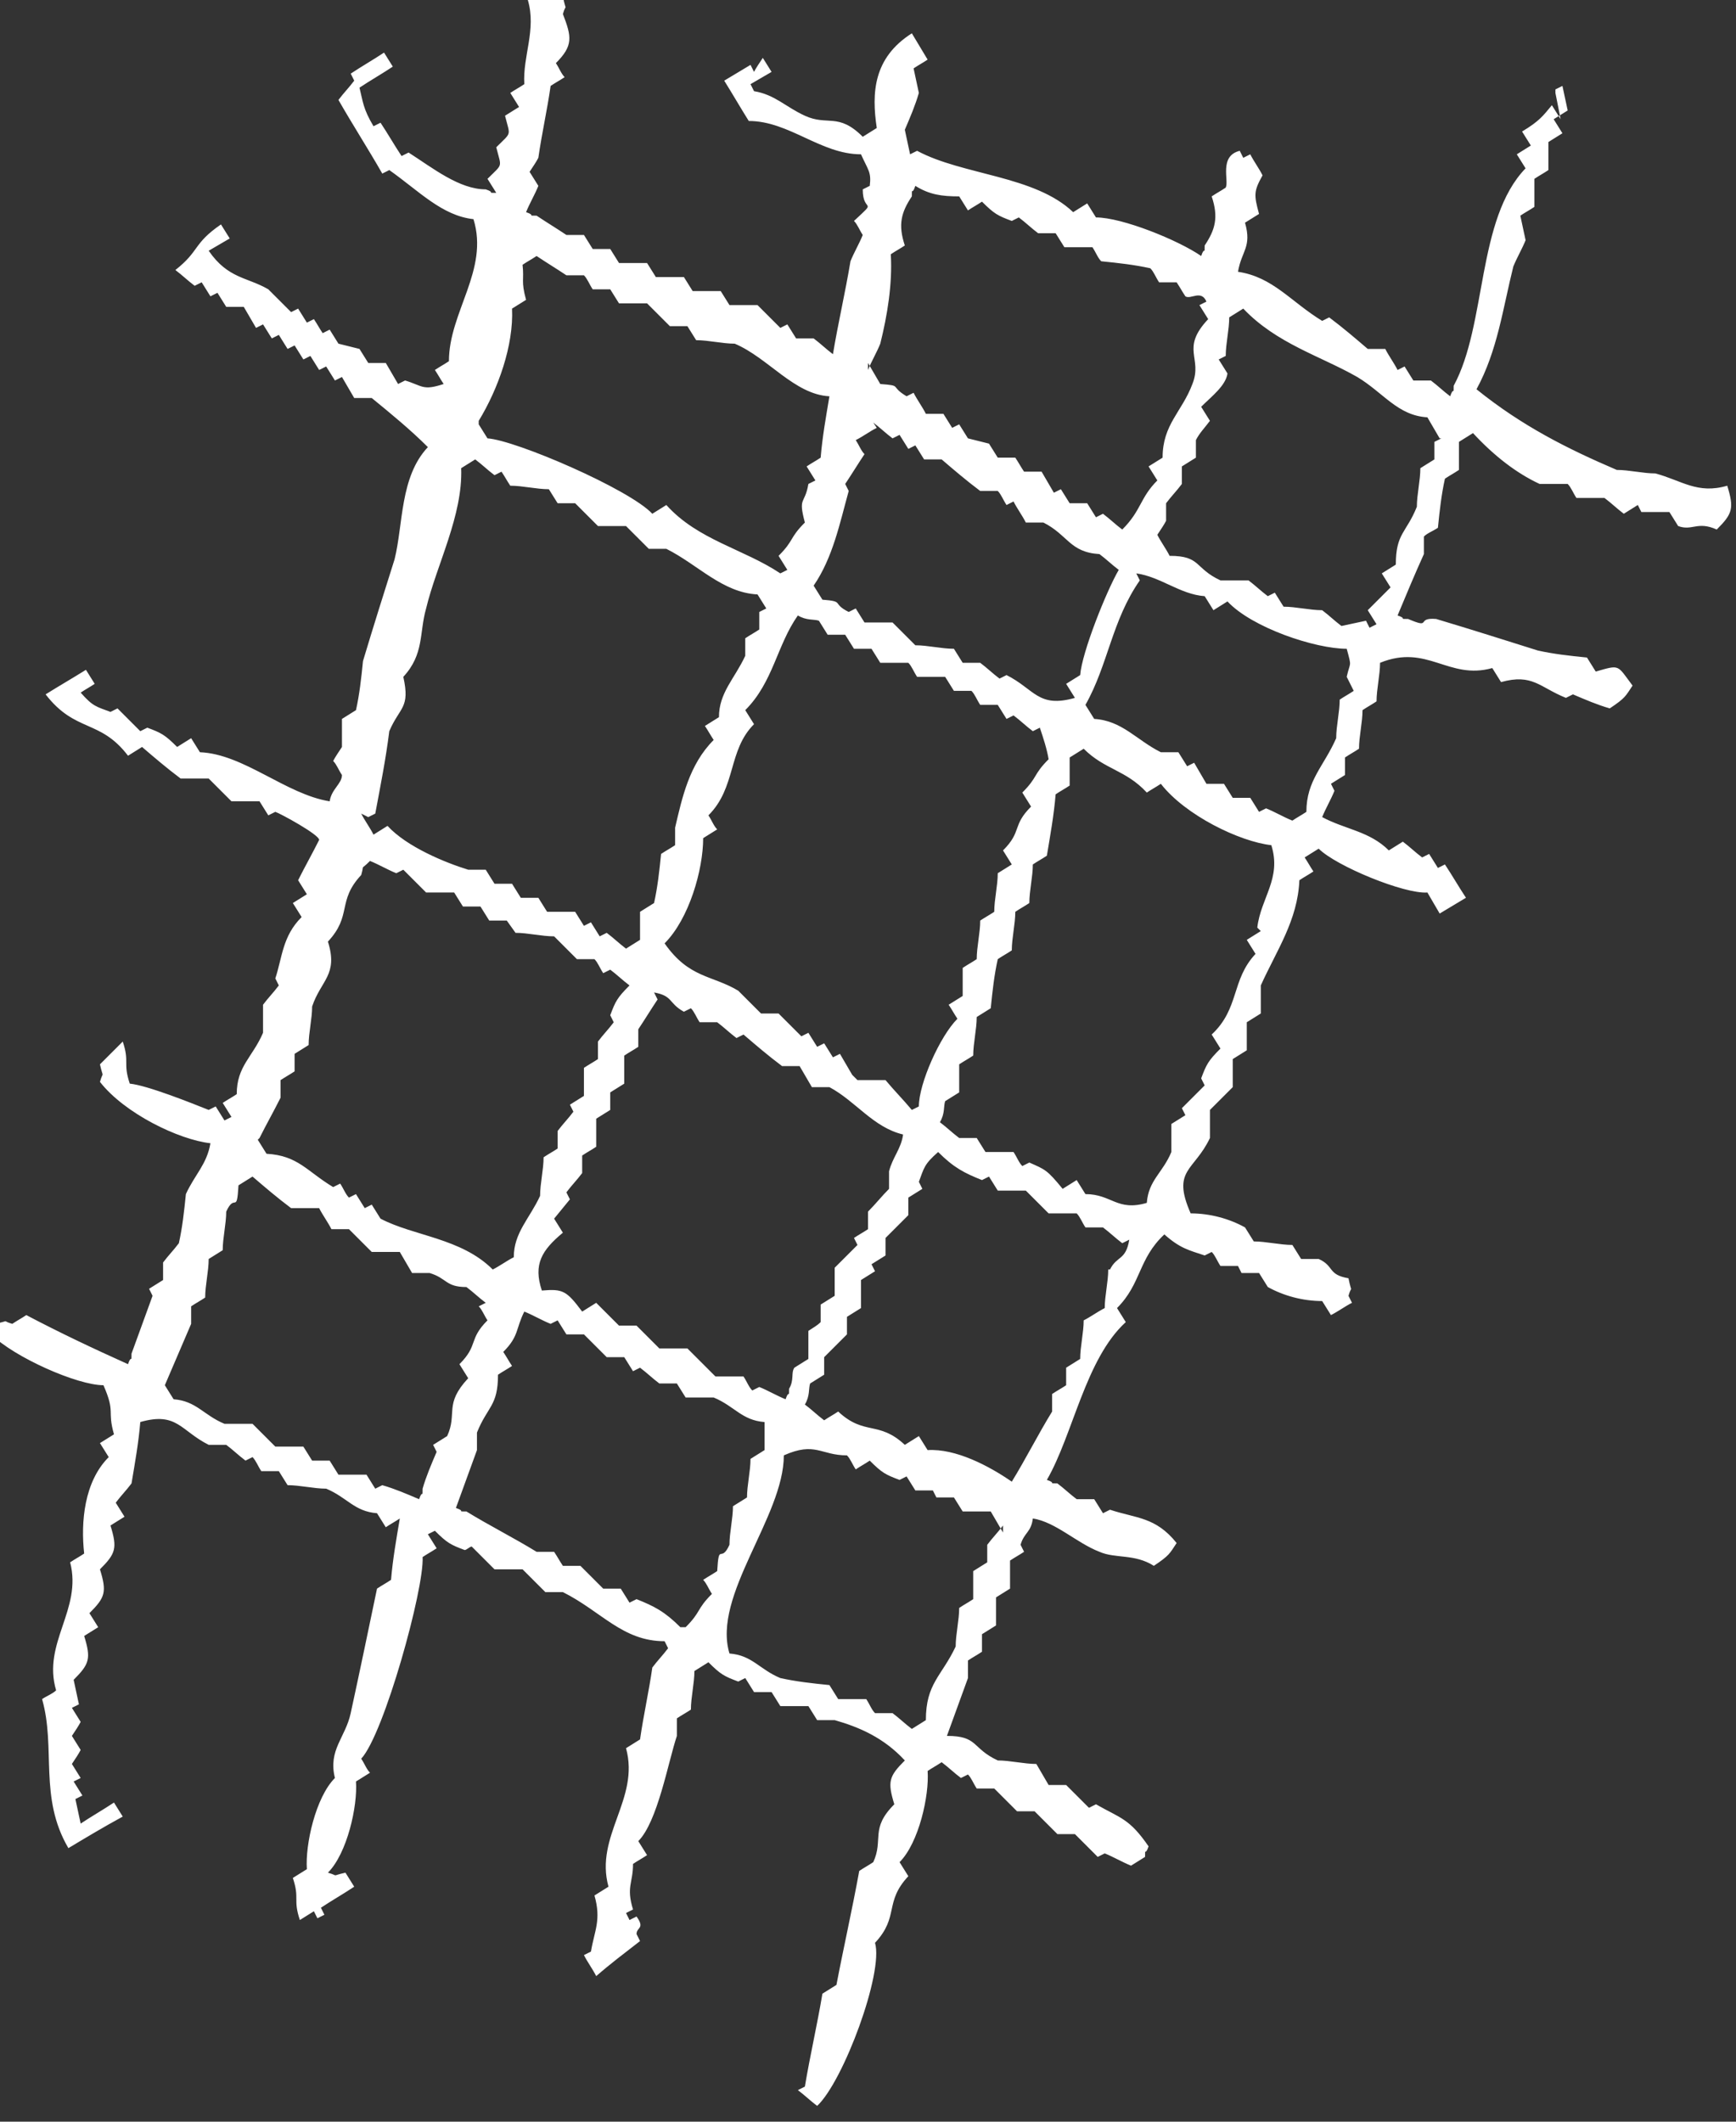 <?xml version="1.0" encoding="UTF-8"?>
<svg id="_レイヤー_1" data-name="レイヤー_1" xmlns="http://www.w3.org/2000/svg" xmlns:xlink="http://www.w3.org/1999/xlink" version="1.1" viewBox="0 0 99 121">
  <rect x="0" y="0" width="99" height="121" fill="#333333" stroke="none"/>
  <!-- Generator: Adobe Illustrator 29.5.1, SVG Export Plug-In . SVG Version: 2.1.0 Build 141)  -->
  <defs>
    <style>
      .st0 {
        fill: none;
      }

      .st1 {
        fill: #fff;
        fill-rule: evenodd;
      }

      .st2 {
        clip-path: url(#clippath);
      }
    </style>
    <clipPath id="clippath">
      <rect class="st0" width="99" height="120.2"/>
    </clipPath>
  </defs>
  <g class="st2">
    <path class="st1" d="M89,6.8l-.5-.8c-.5.6-.7.9-1.7,1.5l.5.8-.8.5.5.8c-2.8,2.9-2.2,8.9-4.1,12.4,0,.6,0,0-.2.6-.4-.3-.7-.6-1.1-.9-.3,0-.7,0-1,0l-.5-.8-.4.2c-.2-.4-.5-.8-.7-1.2-.3,0-.7,0-1,0-.7-.6-1.4-1.2-2.2-1.8l-.4.2c-1.8-1.1-2.8-2.5-4.8-2.8.2-1.2.8-1.4.4-2.8l.8-.5c-.3-1.1-.3-1.3.2-2.2-.2-.4-.5-.8-.7-1.2l-.4.2-.2-.4c-1.2.3-.6,1.7-.8,2.1-.3.2-.5.3-.8.5.4,1.2.2,1.9-.4,2.8,0,.6,0,0-.2.6-1.3-.9-4.5-2.2-6-2.2l-.5-.8-.8.5c-2.2-2.1-6.3-2.1-8.9-3.5l-.4.2c-.1-.5-.2-.9-.3-1.4.3-.7.6-1.4.8-2.1-.1-.5-.2-.9-.3-1.4.3-.2.5-.3.8-.5-.3-.5-.6-1-.9-1.5-2.2,1.4-2.3,3.4-2,5.4l-.8.5c-1.4-1.4-2-.6-3.3-1.2-1.1-.5-1.7-1.2-2.9-1.4l-.2-.4,1.2-.7-.5-.8c-.2.3-.4.6-.5.8l-.2-.4c-.5.3-1,.6-1.5.9.5.8.9,1.5,1.4,2.3,2.3,0,4.1,1.9,6.4,1.9.4.9.6,1,.5,1.8l-.4.2c0,1.4.9.5-.5,1.8.2.2.3.5.5.8-.2.5-.5,1-.7,1.5-.3,1.8-.7,3.5-1,5.3-.4-.3-.7-.6-1.1-.9-.3,0-.7,0-1,0l-.5-.8-.4.2c-.4-.4-.9-.9-1.3-1.3-.5,0-1.1,0-1.6,0l-.5-.8c-.5,0-1.1,0-1.6,0l-.5-.8c-.5,0-1.1,0-1.6,0l-.5-.8c-.5,0-1.1,0-1.6,0l-.5-.8c-.3,0-.7,0-1,0l-.5-.8c-.3,0-.7,0-1,0-.6-.4-1.1-.7-1.7-1.1-.6,0,0,0-.6-.2.2-.5.5-1,.7-1.5l-.5-.8c.2-.3.4-.6.5-.8.2-1.4.5-2.7.7-4.1.3-.2.5-.3.8-.5-.2-.2-.3-.5-.5-.8,1-1,.9-1.5.4-2.8.2-.7.2,0,0-1-.9,0-.9-.2-2,.2.5,1.7-.3,3.2-.2,4.8-.3.2-.5.3-.8.5l.5.8-.8.5c.3,1.2.4.9-.5,1.8.3,1.2.4.9-.5,1.8l.5.8c-.6,0,0,0-.6-.2-1.5,0-3-1.2-4.4-2.1l-.4.2c-.4-.6-.8-1.3-1.2-1.9l-.4.2c-.6-1-.6-1.4-.8-2.2.6-.4,1.3-.8,1.9-1.2l-.5-.8c-.6.4-1.3.8-1.9,1.2l.2.4c-.3.4-.6.7-.9,1.1.8,1.4,1.7,2.8,2.5,4.2l.4-.2c1.7,1.2,3,2.6,4.8,2.8.9,2.9-1.4,5.3-1.4,8.1-.3.2-.5.3-.8.5.2.3.3.5.5.8-1.2.4-1.2.1-2.2-.2l-.4.2-.7-1.2c-.3,0-.7,0-1,0l-.5-.8-1.2-.3-.5-.8-.4.2c-.2-.3-.3-.5-.5-.8l-.4.2-.5-.8-.4.2-1.3-1.3c-1.2-.7-2.3-.6-3.4-2.2l1.2-.7-.5-.8c-1.6,1.1-1.2,1.5-2.6,2.6.4.3.7.6,1.1.9l.4-.2.5.8.4-.2.5.8c.3,0,.7,0,1,0l.7,1.2.4-.2.5.8.4-.2.5.8.4-.2.5.8.4-.2.5.8.4-.2.5.8.4-.2.7,1.2c.3,0,.7,0,1,0,1.1.9,2.2,1.8,3.2,2.8-1.6,1.7-1.4,4.4-1.9,6.4-.6,1.9-1.2,3.8-1.8,5.8-.1,1-.2,1.9-.4,2.8l-.8.5c0,.5,0,1.1,0,1.6-.2.3-.4.6-.5.8.2.2.3.5.5.8,0,.5-.6.8-.7,1.5-2.5-.4-4.9-2.7-7.4-2.8l-.5-.8-.8.5c-.7-.7-.9-.8-1.7-1.1l-.4.2c-.4-.4-.9-.9-1.3-1.3l-.4.2c-.8-.3-1-.3-1.7-1.1.3-.2.5-.3.8-.5l-.5-.8c-.8.5-1.5.9-2.3,1.4,1.7,2.2,3.1,1.4,4.7,3.5l.8-.5c.7.6,1.4,1.2,2.2,1.8.5,0,1.1,0,1.6,0,.4.4.9.9,1.3,1.3.5,0,1.1,0,1.6,0l.5.8.4-.2c.3.1,2.5,1.3,2.5,1.6-.4.8-.8,1.5-1.2,2.3l.5.8-.8.5.5.8c-1.1,1.1-1.1,2.3-1.5,3.5l.2.4c-.3.4-.6.7-.9,1.1,0,.5,0,1.1,0,1.6-.6,1.4-1.5,1.9-1.5,3.5-.3.2-.5.3-.8.5l.5.8-.4.2-.5-.8-.4.2c-1-.4-3.5-1.4-4.5-1.5-.4-1.2,0-1.2-.4-2.4-.4.4-.9.9-1.3,1.3.2.9.2.3,0,1,1.4,1.8,4.5,3.3,6.3,3.5-.2,1.2-.9,1.8-1.4,2.9-.1,1-.2,1.9-.4,2.8-.3.4-.6.7-.9,1.1,0,.3,0,.7,0,1l-.8.5.2.4c-.4,1.1-.8,2.2-1.2,3.3,0,.6,0,0-.2.6-2-.9-3.9-1.8-5.8-2.8-.3.2-.5.3-.8.5-.7-.2,0-.2-1,0,0,.6,0,0-.2.6,1.3,1.3,4.9,2.9,6.4,2.9.7,1.6.2,1.4.6,2.8l-.8.5.5.8c-1.4,1.4-1.6,3.7-1.4,5.5-.3.2-.5.3-.8.5.7,2.7-1.6,4.6-.8,7.3-.2.2-.5.3-.8.5.8,2.8-.2,5.6,1.5,8.5,1-.6,2-1.2,3.1-1.8l-.5-.8c-.6.4-1.3.8-1.9,1.2-.1-.5-.2-.9-.3-1.4l.4-.2-.5-.8.4-.2-.5-.8c.2-.3.4-.6.5-.8l-.5-.8c.2-.3.4-.6.5-.8l-.5-.8.4-.2c-.1-.5-.2-.9-.3-1.4.9-.9,1-1.2.6-2.5l.8-.5-.5-.8c.9-.9,1-1.2.6-2.5.9-.9,1-1.2.6-2.5l.8-.5-.5-.8c.3-.4.6-.7.9-1.1.2-1.2.4-2.3.5-3.5,2.1-.6,2.3.5,3.9,1.3.3,0,.7,0,1,0,.4.3.7.6,1.1.9l.4-.2c.2.2.3.5.5.8.3,0,.7,0,1,0l.5.8c.7,0,1.5.2,2.2.2,1.2.5,1.6,1.3,2.9,1.4l.5.8c.3-.2.5-.3.8-.5-.2,1.2-.4,2.3-.5,3.5-.3.2-.5.3-.8.5-.5,2.4-1,4.8-1.5,7.1-.3,1.4-1.3,2.1-.9,3.7-1.1,1.1-1.7,3.8-1.6,5.2l-.8.5c.4,1.2,0,1.2.4,2.4l.8-.5.2.4.4-.2-.2-.4c.6-.4,1.3-.8,1.9-1.2l-.5-.8c-.9.2-.3.2-1,0,1.1-1.1,1.7-3.8,1.6-5.2l.8-.5c-.2-.2-.3-.5-.5-.8,1.3-1.4,3.6-9.7,3.5-11.5.3-.2.5-.3.8-.5l-.5-.8.4-.2c.7.7.9.8,1.7,1.1.1,0,.3-.2.4-.2.4.4.9.9,1.3,1.3.5,0,1.1,0,1.6,0,.4.4.9.9,1.3,1.3.3,0,.7,0,1,0,2.2,1.1,3.4,2.8,5.8,2.8l.2.4c-.3.4-.6.7-.9,1.1-.2,1.4-.5,2.7-.7,4.1l-.8.5c.8,2.9-1.8,5-1,7.9l-.8.5c.4,1.4,0,2-.2,3.2l-.4.2c.2.4.5.8.7,1.2.8-.7,1.6-1.3,2.5-2l-.2-.4c0-.4.5-.3,0-1l-.4.2-.2-.4.4-.2c-.4-1.3,0-1.5,0-2.6.3-.2.5-.3.8-.5l-.5-.8c1.1-1.1,1.7-4.5,2.2-6,0-.3,0-.7,0-1,.3-.2.5-.3.8-.5,0-.7.2-1.5.2-2.2l.8-.5c.7.7.9.8,1.7,1.1l.4-.2.5.8c.3,0,.7,0,1,0l.5.8c.5,0,1.1,0,1.6,0l.5.8c.3,0,.7,0,1,0,1.4.4,2.8,1,4,2.3-.9.9-1,1.2-.6,2.5-1.4,1.4-.6,2-1.2,3.3-.3.2-.5.3-.8.5-.4,2.2-.9,4.4-1.3,6.5l-.8.5c-.3,1.8-.7,3.5-1,5.3l-.4.2c.4.3.7.6,1.1.9,1.5-1.4,3.8-7.6,3.3-9.3,1.4-1.5.5-2.3,1.9-3.8l-.5-.8c1.1-1.1,1.7-3.8,1.6-5.2.3-.2.5-.3.8-.5.4.3.7.6,1.1.9l.4-.2c.2.2.3.5.5.8.3,0,.7,0,1,0,.4.4.9.9,1.3,1.3.3,0,.7,0,1,0l1.3,1.3c.3,0,.7,0,1,0,.4.4.9.9,1.3,1.3l.4-.2c.5.2,1,.5,1.5.7l.8-.5c0-.6,0,0,.2-.6-1.1-1.6-1.6-1.6-3-2.4l-.4.2c-.4-.4-.9-.9-1.3-1.3-.3,0-.7,0-1,0l-.7-1.2c-.7,0-1.5-.2-2.2-.2-1.5-.7-1.1-1.4-2.9-1.4.4-1.1.8-2.2,1.2-3.3,0-.3,0-.7,0-1,.3-.2.5-.3.8-.5,0-.3,0-.7,0-1l.8-.5c0-.5,0-1.1,0-1.6l.8-.5c0-.5,0-1.1,0-1.6.3-.2.5-.3.8-.5l-.2-.4c.2-.7.6-.7.7-1.5,1.3.2,2.5,1.4,3.8,1.9.9.4,2,.1,3.1.8.9-.6.9-.7,1.3-1.3-1.2-1.5-2.3-1.4-3.8-1.9l-.4.2-.5-.8c-.3,0-.7,0-1,0-.4-.3-.7-.6-1.1-.9-.6,0,0,0-.6-.2,1.5-2.6,2.2-6.9,4.5-9l-.5-.8c1.4-1.4,1.2-2.8,2.7-4.2.9.8,1.4.9,2.3,1.2l.4-.2c.2.2.3.5.5.8.3,0,.7,0,1,0l.2.4c.3,0,.7,0,1,0l.5.8c.9.5,2,.8,3.1.8l.5.8c.4-.2.8-.5,1.2-.7l-.2-.4c.2-.7.2,0,0-1-1.2-.2-.8-.7-1.7-1.1-.3,0-.7,0-1,0l-.5-.8c-.7,0-1.5-.2-2.2-.2l-.5-.8c-.9-.5-2-.8-3.1-.8-1.1-2.5.2-2.4,1.1-4.3,0-.5,0-1.1,0-1.6.4-.4.9-.9,1.3-1.3,0-.5,0-1.1,0-1.6l.8-.5c0-.5,0-1.1,0-1.6l.8-.5c0-.5,0-1.1,0-1.6.9-2,2.1-3.7,2.2-6,.3-.2.5-.3.8-.5-.2-.3-.3-.5-.5-.8l.8-.5c1,1,4.9,2.6,6.2,2.5l.7,1.2c.5-.3,1-.6,1.5-.9-.4-.6-.8-1.3-1.2-1.9l-.4.2-.5-.8-.4.2c-.4-.3-.7-.6-1.1-.9l-.8.5c-1.1-1.1-2.5-1.2-3.8-1.9.2-.5.5-1,.7-1.5l-.2-.4.8-.5c0-.3,0-.7,0-1,.3-.2.5-.3.8-.5,0-.7.2-1.5.2-2.2.3-.2.5-.3.8-.5,0-.7.2-1.5.2-2.2,2.7-1.1,3.9,1,6.4.3l.5.8c1.8-.5,2.2.3,3.7.9l.4-.2c.7.3,1.4.6,2.1.8.9-.6.9-.7,1.3-1.3-.9-1.2-.7-1.2-2.1-.8l-.5-.8c-1-.1-1.9-.2-2.8-.4-1.9-.6-3.8-1.2-5.8-1.8-1.2-.1-.2.6-1.6,0-.6,0,0,0-.6-.2.5-1.2,1-2.4,1.5-3.5,0-.3,0-.7,0-1,.2-.2.5-.3.8-.5.1-1,.2-1.9.4-2.8.3-.2.5-.3.8-.5,0-.5,0-1.1,0-1.6l.8-.5c1.2,1.3,2.5,2.3,3.8,2.9.5,0,1.1,0,1.6,0,.2.2.3.5.5.8.5,0,1.1,0,1.6,0,.4.3.7.6,1.1.9l.8-.5.2.4c.5,0,1.1,0,1.6,0l.5.8c.8.3,1.1-.3,2.2.2.9-.9,1-1.2.6-2.5-1.7.5-2.6-.3-4.1-.7-.7,0-1.5-.2-2.2-.2-2.8-1.2-5.4-2.5-8-4.6,1.2-2.2,1.5-4.6,2.1-7,.2-.5.5-1,.7-1.5-.1-.5-.2-.9-.3-1.4.3-.2.5-.3.8-.5,0-.5,0-1.1,0-1.6.3-.2.5-.3.8-.5,0-.5,0-1.1,0-1.6l.8-.5-.5-.8.8-.5c-.1-.5-.2-.9-.3-1.4l-.4.2v.2ZM49.5,21.1c.2-.5.5-1,.7-1.5.4-1.6.7-3.4.6-5.1.3-.2.5-.3.8-.5-.4-1.2-.2-1.9.4-2.8,0-.6,0,0,.2-.6.8.5,1.5.6,2.5.6l.5.8c.3-.2.5-.3.8-.5.7.7.9.8,1.7,1.1l.4-.2c.4.3.7.6,1.1.9.3,0,.7,0,1,0l.5.8h1.6c.2.3.3.6.5.8,1,.1,1.9.2,2.8.4.2.2.3.5.5.8.3,0,.7,0,1,0,.2.3.3.5.5.8.3.2.9-.4,1.2.3l-.4.2.5.8c-1.6,1.7-.3,2.2-.9,3.7-.6,1.6-1.7,2.3-1.7,4.2l-.8.5.5.8c-1,1-.9,1.7-2,2.8-.4-.3-.7-.6-1.1-.9l-.4.2-.5-.8c-.3,0-.7,0-1,0l-.5-.8-.4.2-.7-1.2c-.3,0-.7,0-1,0-.2-.3-.3-.5-.5-.8-.3,0-.7,0-1,0l-.5-.8-1.2-.3-.5-.8-.4.2-.5-.8c-.3,0-.7,0-1,0-.2-.4-.5-.8-.7-1.2l-.4.2c-1-.6-.2-.6-1.5-.7l-.7-1.2h0ZM49.8,24.1c.4.3.7.6,1.1.9l.4-.2.5.8.4-.2.5.8c.3,0,.7,0,1,0,.7.6,1.4,1.2,2.2,1.8.3,0,.7,0,1,0,.2.2.3.5.5.8l.4-.2c.2.4.5.8.7,1.2.3,0,.7,0,1,0,1.4.7,1.5,1.7,3.2,1.8.4.3.7.6,1.1.9-.7,1.2-2.1,4.7-2.2,6l-.8.5.5.8c-2.1.6-2.3-.5-3.9-1.3l-.4.2c-.4-.3-.7-.6-1.1-.9-.3,0-.7,0-1,0l-.5-.8c-.7,0-1.5-.2-2.2-.2l-1.3-1.3c-.5,0-1.1,0-1.6,0l-.5-.8-.4.2c-1-.5-.2-.6-1.5-.7l-.5-.8c1.1-1.6,1.5-3.6,2-5.4l-.2-.4c.4-.6.7-1.1,1.1-1.7-.2-.2-.3-.5-.5-.8.4-.2.8-.5,1.2-.7h0ZM40.5,78.2c-.4-.4-.9-.9-1.3-1.3-.5,0-1.1,0-1.6,0-.4-.4-.9-.9-1.3-1.3-.3,0-.7,0-1,0-.4-.4-.9-.9-1.3-1.3l-.8.5c-.9-1.2-1.1-1.3-2.3-1.2-.5-1.5,0-2.3,1.2-3.3l-.5-.8.9-1.1-.2-.4c.3-.4.6-.7.9-1.1,0-.3,0-.7,0-1,.3-.2.5-.3.8-.5,0-.5,0-1.1,0-1.6l.8-.5c0-.3,0-.7,0-1l.8-.5c0-.5,0-1.1,0-1.6.3-.2.5-.3.8-.5,0-.3,0-.7,0-1,.4-.6.7-1.1,1.1-1.7l-.2-.4c1.1.2.8.6,1.7,1.1l.4-.2c.2.2.3.5.5.8.3,0,.7,0,1,0,.4.3.7.6,1.1.9l.4-.2c.7.6,1.4,1.2,2.2,1.8.3,0,.7,0,1,0l.7,1.2c.3,0,.7,0,1,0,1.5.8,2.5,2.3,4.2,2.7-.1.8-.6,1.3-.8,2.1v1c-.4.4-.8.9-1.2,1.3,0,.3,0,.7,0,1-.3.2-.5.3-.8.5l.2.4c-.4.4-.9.9-1.3,1.3,0,.5,0,1.1,0,1.6l-.8.5v1c-.2.2-.4.3-.7.5,0,.5,0,1.1,0,1.6l-.8.5c-.2.3,0,.7-.3,1.2,0,.6,0,0-.2.6-.5-.2-1-.5-1.5-.7l-.4.2c-.2-.2-.3-.5-.5-.8-.5,0-1.1,0-1.6,0h0ZM48.6,61.3l-.7-1.2-.4.2-.5-.8-.4.2-.5-.8-.4.2c-.4-.4-.9-.9-1.3-1.3-.3,0-.7,0-1,0-.4-.4-.9-.9-1.3-1.3-1.5-.9-2.8-.7-4.2-2.7,1.4-1.4,2.2-4.2,2.2-6l.8-.5c-.2-.2-.3-.5-.5-.8,1.6-1.6,1.1-3.7,2.6-5.2l-.5-.8c1.6-1.6,1.8-3.7,3-5.4.5.3.9.2,1.2.3l.5.8c.3,0,.7,0,1,0l.5.8c.3,0,.7,0,1,0l.5.8c.5,0,1.1,0,1.6,0,.2.2.3.5.5.8.5,0,1.1,0,1.6,0l.5.8c.3,0,.7,0,1,0,.2.2.3.5.5.8.3,0,.7,0,1,0l.5.8.4-.2c.4.3.7.6,1.1.9l.4-.2c.2.6.4,1.2.5,1.8-.9.9-.6,1-1.5,1.9l.5.8c-1.1,1.1-.5,1.4-1.6,2.5l.5.8-.8.5c0,.7-.2,1.5-.2,2.2-.3.2-.5.3-.8.5,0,.7-.2,1.5-.2,2.2-.3.2-.5.3-.8.5,0,.5,0,1.1,0,1.6l-.8.5c.2.3.3.5.5.8-1,1-2.2,3.7-2.2,5l-.4.2c-.5-.6-1-1.1-1.5-1.7-.5,0-1.1,0-1.6,0h0ZM27.3,24c1.1-1.8,2-4.3,1.9-6.4l.8-.5c-.3-1.1-.1-1.1-.2-2,.3-.2.5-.3.8-.5.6.4,1.1.7,1.7,1.1.3,0,.7,0,1,0,.2.2.3.5.5.8.3,0,.7,0,1,0l.5.8c.5,0,1.1,0,1.6,0,.4.4.9.9,1.3,1.3.3,0,.7,0,1,0l.5.8c.7,0,1.5.2,2.2.2,1.9.8,3.4,2.9,5.4,3-.2,1.2-.4,2.3-.5,3.5-.3.2-.5.3-.8.5l.5.8-.4.2c-.2,1.2-.6.7-.2,2.2-.9.9-.6,1-1.5,1.9l.5.8-.4.2c-2.1-1.4-4.7-1.9-6.5-3.9l-.8.5c-1.3-1.4-7.8-4.2-9.4-4.3l-.5-.8h0ZM21,46.6l.4-.2c.3-1.6.6-3.1.8-4.7.6-1.4,1.2-1.3.8-3.1,1.2-1.3.9-2.5,1.3-3.9.6-2.5,2.1-5.3,2-8l.8-.5c.4.3.7.6,1.1.9l.4-.2c.2.3.3.5.5.8.7,0,1.5.2,2.2.2l.5.8c.3,0,.7,0,1,0,.4.4.9.9,1.3,1.3.5,0,1.1,0,1.6,0,.4.4.9.9,1.3,1.3.3,0,.7,0,1,0,1.8.9,3.2,2.5,5.2,2.6l.5.8-.4.2c0,.3,0,.7,0,1-.3.2-.5.3-.8.5,0,.3,0,.7,0,1-.6,1.3-1.5,2.1-1.5,3.5l-.8.5c.2.3.3.5.5.8-1.4,1.4-1.8,3.3-2.2,5,0,.3,0,.7,0,1-.3.2-.5.3-.8.5-.1,1-.2,1.9-.4,2.8l-.8.5c0,.5,0,1.1,0,1.6l-.8.5c-.4-.3-.7-.6-1.1-.9l-.4.2-.5-.8-.4.2-.5-.8c-.5,0-1.1,0-1.6,0l-.5-.8c-.3,0-.7,0-1,0l-.5-.8c-.3,0-.7,0-1,0l-.5-.8c-.3,0-.7,0-1,0-1.3-.4-3.5-1.3-4.6-2.5l-.8.5c-.2-.4-.5-.8-.7-1.2h0ZM14.8,64.9c.4-.8.8-1.5,1.2-2.3,0-.3,0-.7,0-1,.3-.2.5-.3.8-.5,0-.3,0-.7,0-1l.8-.5c0-.7.2-1.5.2-2.2.5-1.5,1.5-1.8.9-3.7,1.4-1.5.5-2.3,1.9-3.8.2-.7-.1-.2.5-.8.5.2,1,.5,1.5.7l.4-.2c.4.4.9.9,1.3,1.3.5,0,1.1,0,1.6,0l.5.8c.3,0,.7,0,1,0l.5.8h1c0,0,.5.7.5.7.7,0,1.5.2,2.2.2l1.3,1.3c.3,0,.7,0,1,0,.2.2.3.5.5.8l.4-.2c.4.3.7.6,1.1.9-.7.7-.8.9-1.1,1.7l.2.4c-.3.4-.6.7-.9,1.1,0,.3,0,.7,0,1-.3.2-.5.3-.8.5,0,.5,0,1.1,0,1.6l-.8.5.2.4c-.3.4-.6.7-.9,1.1,0,.3,0,.7,0,1-.3.2-.5.3-.8.5,0,.7-.2,1.5-.2,2.2-.6,1.3-1.5,2.1-1.5,3.5-.4.2-.8.5-1.2.7-1.8-1.8-4.5-1.9-6.4-2.9l-.5-.8-.4.2-.5-.8-.4.2c-.2-.2-.3-.5-.5-.8l-.4.2c-1.5-.9-2-1.8-3.8-1.9l-.5-.8h0ZM24.1,84.9c0,.6,0,0-.2.6-.7-.3-1.4-.6-2.1-.8l-.4.2-.5-.8c-.5,0-1.1,0-1.6,0l-.5-.8c-.3,0-.7,0-1,0l-.5-.8c-.5,0-1.1,0-1.6,0-.4-.4-.9-.9-1.3-1.3-.5,0-1.1,0-1.6,0-1.2-.5-1.6-1.3-2.9-1.4l-.5-.8,1.5-3.5c0-.3,0-.7,0-1,.3-.2.5-.3.8-.5,0-.7.2-1.5.2-2.2l.8-.5c0-.7.2-1.5.2-2.2.5-1.1.6.2.7-1.5l.8-.5c.7.6,1.4,1.2,2.2,1.8.5,0,1.1,0,1.6,0,.2.4.5.8.7,1.2.3,0,.7,0,1,0,.4.4.9.9,1.3,1.3.5,0,1.1,0,1.6,0l.7,1.2c.3,0,.7,0,1,0,1,.3.9.8,2.1.8.4.3.7.6,1.1.9l-.4.2c.2.2.3.5.5.8-1.1,1.1-.5,1.4-1.6,2.5l.5.8c-1.4,1.5-.6,2-1.2,3.3l-.8.5.2.4c-.3.7-.6,1.4-.8,2.1h0ZM38.8,92.8c-.9-.9-1.5-1.2-2.5-1.6l-.4.2-.5-.8c-.3,0-.7,0-1,0l-1.3-1.3c-.3,0-.7,0-1,0-.2-.3-.3-.5-.5-.8-.3,0-.7,0-1,0-1.3-.8-2.7-1.5-4-2.3-.6,0,0,0-.6-.2.4-1.1.8-2.2,1.2-3.3,0-.3,0-.7,0-1,.6-1.5,1.2-1.5,1.2-3.3.3-.2.5-.3.8-.5-.2-.3-.3-.5-.5-.8.9-.9.7-1.3,1.2-2.3.5.2,1,.5,1.5.7l.4-.2.5.8c.3,0,.7,0,1,0,.4.4.9.9,1.3,1.3.3,0,.7,0,1,0l.5.8.4-.2c.4.3.7.6,1.1.9.3,0,.7,0,1,0l.5.8c.5,0,1.1,0,1.6,0,1.2.5,1.6,1.3,2.9,1.4,0,.5,0,1.1,0,1.6l-.8.5c0,.7-.2,1.5-.2,2.2l-.8.5c0,.7-.2,1.5-.2,2.2-.5,1.1-.6-.2-.7,1.5-.3.2-.5.3-.8.5.2.2.3.5.5.8-.9.9-.6,1-1.5,1.9ZM57.2,87c-.3.4-.6.7-.9,1.1,0,.3,0,.7,0,1l-.8.5c0,.5,0,1.1,0,1.6-.3.2-.5.3-.8.5,0,.7-.2,1.5-.2,2.2-.8,1.7-1.7,2.1-1.7,4.2l-.8.5c-.4-.3-.7-.6-1.1-.9-.3,0-.7,0-1,0-.2-.2-.3-.5-.5-.8-.5,0-1.1,0-1.6,0l-.5-.8c-1-.1-1.9-.2-2.8-.4-1.2-.5-1.6-1.3-2.9-1.4-1-3.3,3.1-7.8,3.1-11.3,1.8-.8,2.1,0,3.6,0,.2.2.3.5.5.8.3-.2.5-.3.8-.5.7.7.9.8,1.7,1.1l.4-.2.5.8c.3,0,.7,0,1,0l.2.4c.3,0,.7,0,1,0l.5.8c.5,0,1.1,0,1.6,0l.7,1.2ZM63.2,72.4c0,.7-.2,1.5-.2,2.2-.4.2-.8.5-1.2.7,0,.7-.2,1.5-.2,2.2l-.8.5c0,.3,0,.7,0,1-.3.2-.5.3-.8.5,0,.3,0,.7,0,1-.8,1.3-1.5,2.7-2.3,4-1.3-.9-3.2-1.9-4.8-1.8l-.5-.8-.8.5c-1.5-1.4-2.3-.5-3.8-1.9-.3.2-.5.3-.8.5-.4-.3-.7-.6-1.1-.9.3-.5.2-.9.3-1.2l.8-.5c0-.3,0-.7,0-1,.4-.4.9-.9,1.3-1.3,0-.3,0-.7,0-1l.8-.5c0-.5,0-1.1,0-1.6l.8-.5-.2-.4.8-.5c0-.3,0-.7,0-1,.4-.4.9-.9,1.3-1.3,0-.3,0-.7,0-1l.8-.5-.2-.4c.3-.8.3-1,1.1-1.7.9.9,1.5,1.2,2.5,1.6l.4-.2.5.8c.5,0,1.1,0,1.6,0,.4.4.9.9,1.3,1.3.5,0,1.1,0,1.6,0,.2.2.3.5.5.8.3,0,.7,0,1,0,.4.3.7.6,1.1.9l.4-.2c-.2,1.2-.7.9-1.1,1.7h0ZM71.9,53.1l-.8.5.5.8c-1.4,1.5-.9,3.1-2.5,4.6l.5.8c-.7.7-.8.9-1.1,1.7l.2.4c-.4.4-.9.9-1.3,1.3l.2.4-.8.5c0,.5,0,1.1,0,1.6-.5,1.2-1.3,1.6-1.4,2.9-1.7.5-2-.5-3.5-.5l-.5-.8-.8.5c-.9-1.1-1-1.1-1.9-1.5l-.4.2c-.2-.2-.3-.5-.5-.8-.5,0-1.1,0-1.6,0l-.5-.8c-.3,0-.7,0-1,0-.4-.3-.7-.6-1.1-.9.3-.5.2-.9.3-1.2l.8-.5c0-.5,0-1.1,0-1.6.3-.2.5-.3.8-.5,0-.7.2-1.5.2-2.2l.8-.5c.1-1,.2-1.9.4-2.8.3-.2.5-.3.8-.5,0-.7.2-1.5.2-2.2.3-.2.5-.3.8-.5,0-.7.2-1.5.2-2.2.3-.2.5-.3.8-.5.2-1.2.4-2.3.5-3.5.3-.2.5-.3.8-.5,0-.5,0-1.1,0-1.6l.8-.5c1.2,1.2,2.4,1.2,3.6,2.5.3-.2.5-.3.8-.5,1.4,1.8,4.5,3.3,6.3,3.5.6,1.9-.6,3-.8,4.7h0ZM77,39l.2.4c-.3.2-.5.3-.8.5,0,.7-.2,1.5-.2,2.2-.7,1.6-1.7,2.4-1.7,4.2-.3.2-.5.3-.8.5-.5-.2-1-.5-1.5-.7l-.4.2-.5-.8c-.3,0-.7,0-1,0l-.5-.8c-.3,0-.7,0-1,0l-.7-1.2-.4.2-.5-.8c-.3,0-.7,0-1,0-1.4-.7-2.2-1.8-3.8-1.9l-.5-.8c1.3-2.3,1.5-4.8,3.1-7.1l-.2-.4c1.4.2,2.5,1.2,3.9,1.3l.5.8.8-.5c1.4,1.5,5,2.7,6.8,2.7.3,1.1.2.7,0,1.6h0ZM82.2,25l-.4.2c0,.3,0,.7,0,1l-.8.5c0,.7-.2,1.5-.2,2.2-.6,1.5-1.2,1.5-1.2,3.3l-.8.5.5.8c-.4.4-.9.9-1.3,1.3l.5.8-.4.2-.2-.4-1.4.3c-.4-.3-.7-.6-1.1-.9-.7,0-1.5-.2-2.2-.2l-.5-.8-.4.2c-.4-.3-.7-.6-1.1-.9-.5,0-1.1,0-1.6,0-1.5-.7-1.1-1.4-2.9-1.4-.2-.4-.5-.8-.7-1.2.2-.3.4-.6.5-.8,0-.3,0-.7,0-1,.3-.4.6-.7.9-1.1,0-.3,0-.7,0-1l.8-.5v-1c.2-.4.5-.7.8-1.1l-.5-.8c.6-.6,1.4-1.2,1.5-1.9l-.5-.8.4-.2c0-.7.2-1.5.2-2.2l.8-.5c1.9,2,4.4,2.7,6.5,3.9,1.5.9,2.3,2.2,4,2.3l.7,1.2h0Z"/>
  </g>
</svg>